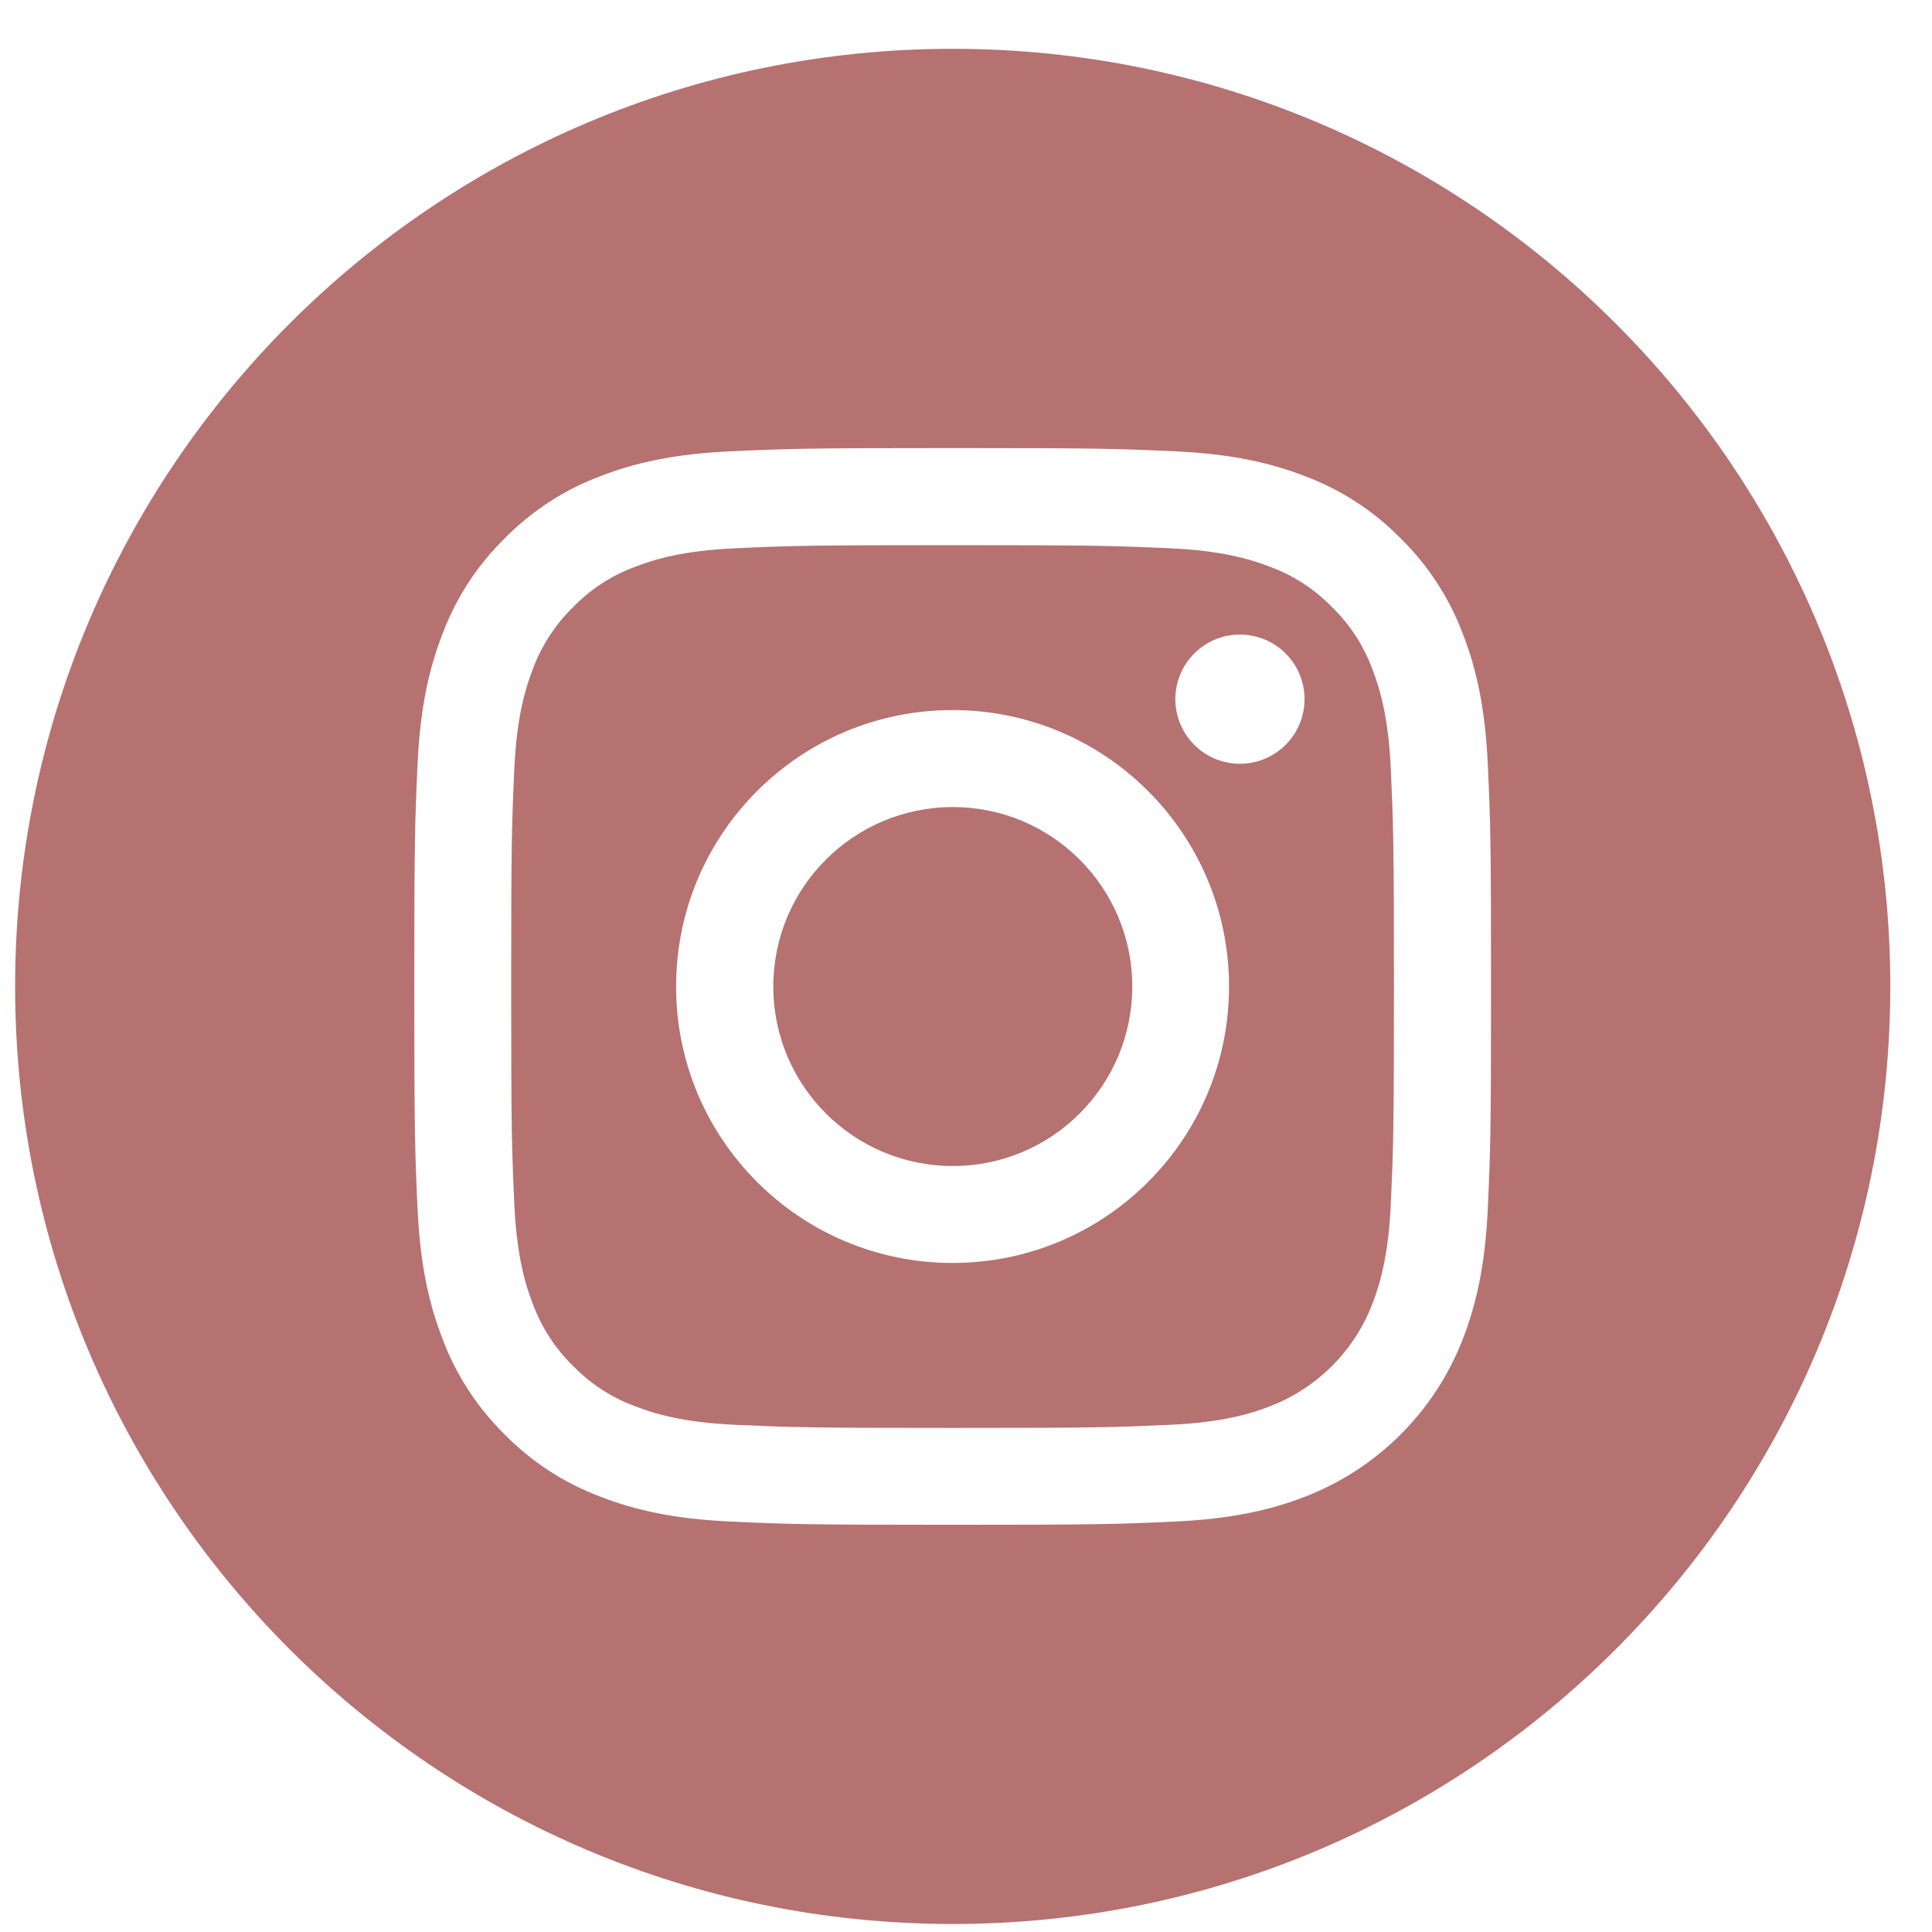 <svg width="34" height="34" viewBox="0 0 34 34" fill="none" xmlns="http://www.w3.org/2000/svg">
<g clip-path="url(#clip0_839_11587)">
<path d="M19.926 17.361C19.926 19.106 18.512 20.52 16.768 20.52C15.023 20.52 13.609 19.106 13.609 17.361C13.609 15.617 15.023 14.203 16.768 14.203C18.512 14.203 19.926 15.617 19.926 17.361Z" fill="#B67171"/>
<path d="M24.15 11.773C23.998 11.362 23.756 10.99 23.441 10.684C23.135 10.369 22.763 10.127 22.352 9.975C22.018 9.846 21.516 9.691 20.592 9.649C19.593 9.604 19.294 9.594 16.764 9.594C14.234 9.594 13.934 9.603 12.935 9.649C12.011 9.691 11.509 9.846 11.176 9.975C10.764 10.127 10.392 10.369 10.086 10.684C9.772 10.99 9.53 11.362 9.378 11.773C9.248 12.107 9.094 12.609 9.051 13.533C9.006 14.532 8.996 14.831 8.996 17.361C8.996 19.891 9.006 20.191 9.051 21.19C9.094 22.114 9.248 22.615 9.378 22.949C9.53 23.361 9.772 23.733 10.086 24.039C10.392 24.353 10.764 24.596 11.176 24.747C11.509 24.877 12.011 25.032 12.935 25.074C13.934 25.119 14.233 25.129 16.764 25.129C19.294 25.129 19.593 25.119 20.592 25.074C21.516 25.032 22.018 24.877 22.352 24.747C23.178 24.428 23.831 23.776 24.15 22.949C24.279 22.615 24.434 22.114 24.476 21.19C24.521 20.191 24.531 19.891 24.531 17.361C24.531 14.831 24.521 14.532 24.476 13.533C24.434 12.609 24.279 12.107 24.15 11.773ZM16.764 22.226C14.077 22.226 11.898 20.048 11.898 17.361C11.898 14.674 14.077 12.496 16.764 12.496C19.451 12.496 21.629 14.674 21.629 17.361C21.629 20.048 19.451 22.226 16.764 22.226ZM21.821 13.441C21.193 13.441 20.684 12.931 20.684 12.304C20.684 11.676 21.193 11.167 21.821 11.167C22.449 11.167 22.958 11.676 22.958 12.304C22.958 12.931 22.449 13.441 21.821 13.441Z" fill="#B67171"/>
<path d="M16.766 0.859C7.654 0.859 0.266 8.248 0.266 17.359C0.266 26.471 7.654 33.859 16.766 33.859C25.877 33.859 33.266 26.471 33.266 17.359C33.266 8.248 25.877 0.859 16.766 0.859ZM26.183 21.266C26.137 22.274 25.977 22.963 25.743 23.566C25.25 24.838 24.244 25.844 22.972 26.337C22.369 26.571 21.68 26.731 20.672 26.777C19.662 26.823 19.339 26.834 16.766 26.834C14.193 26.834 13.87 26.823 12.859 26.777C11.851 26.731 11.162 26.571 10.56 26.337C9.927 26.099 9.355 25.726 8.881 25.244C8.4 24.77 8.027 24.198 7.789 23.566C7.555 22.963 7.394 22.274 7.348 21.266C7.302 20.255 7.291 19.933 7.291 17.359C7.291 14.786 7.302 14.463 7.348 13.453C7.394 12.445 7.554 11.756 7.788 11.153C8.026 10.521 8.399 9.948 8.881 9.475C9.355 8.993 9.927 8.62 10.559 8.382C11.162 8.148 11.851 7.988 12.859 7.942C13.87 7.896 14.193 7.885 16.766 7.885C19.339 7.885 19.662 7.896 20.672 7.942C21.68 7.988 22.369 8.148 22.972 8.382C23.604 8.62 24.177 8.993 24.65 9.475C25.132 9.949 25.505 10.521 25.743 11.153C25.977 11.756 26.137 12.445 26.183 13.453C26.229 14.463 26.24 14.786 26.24 17.359C26.24 19.933 26.229 20.255 26.183 21.266Z" fill="#B67171"/>
</g>
<defs>
<clipPath id="clip0_839_11587">
<rect width="33" height="33" fill="white" transform="translate(0.266 0.859)"/>
</clipPath>
</defs>
</svg>
